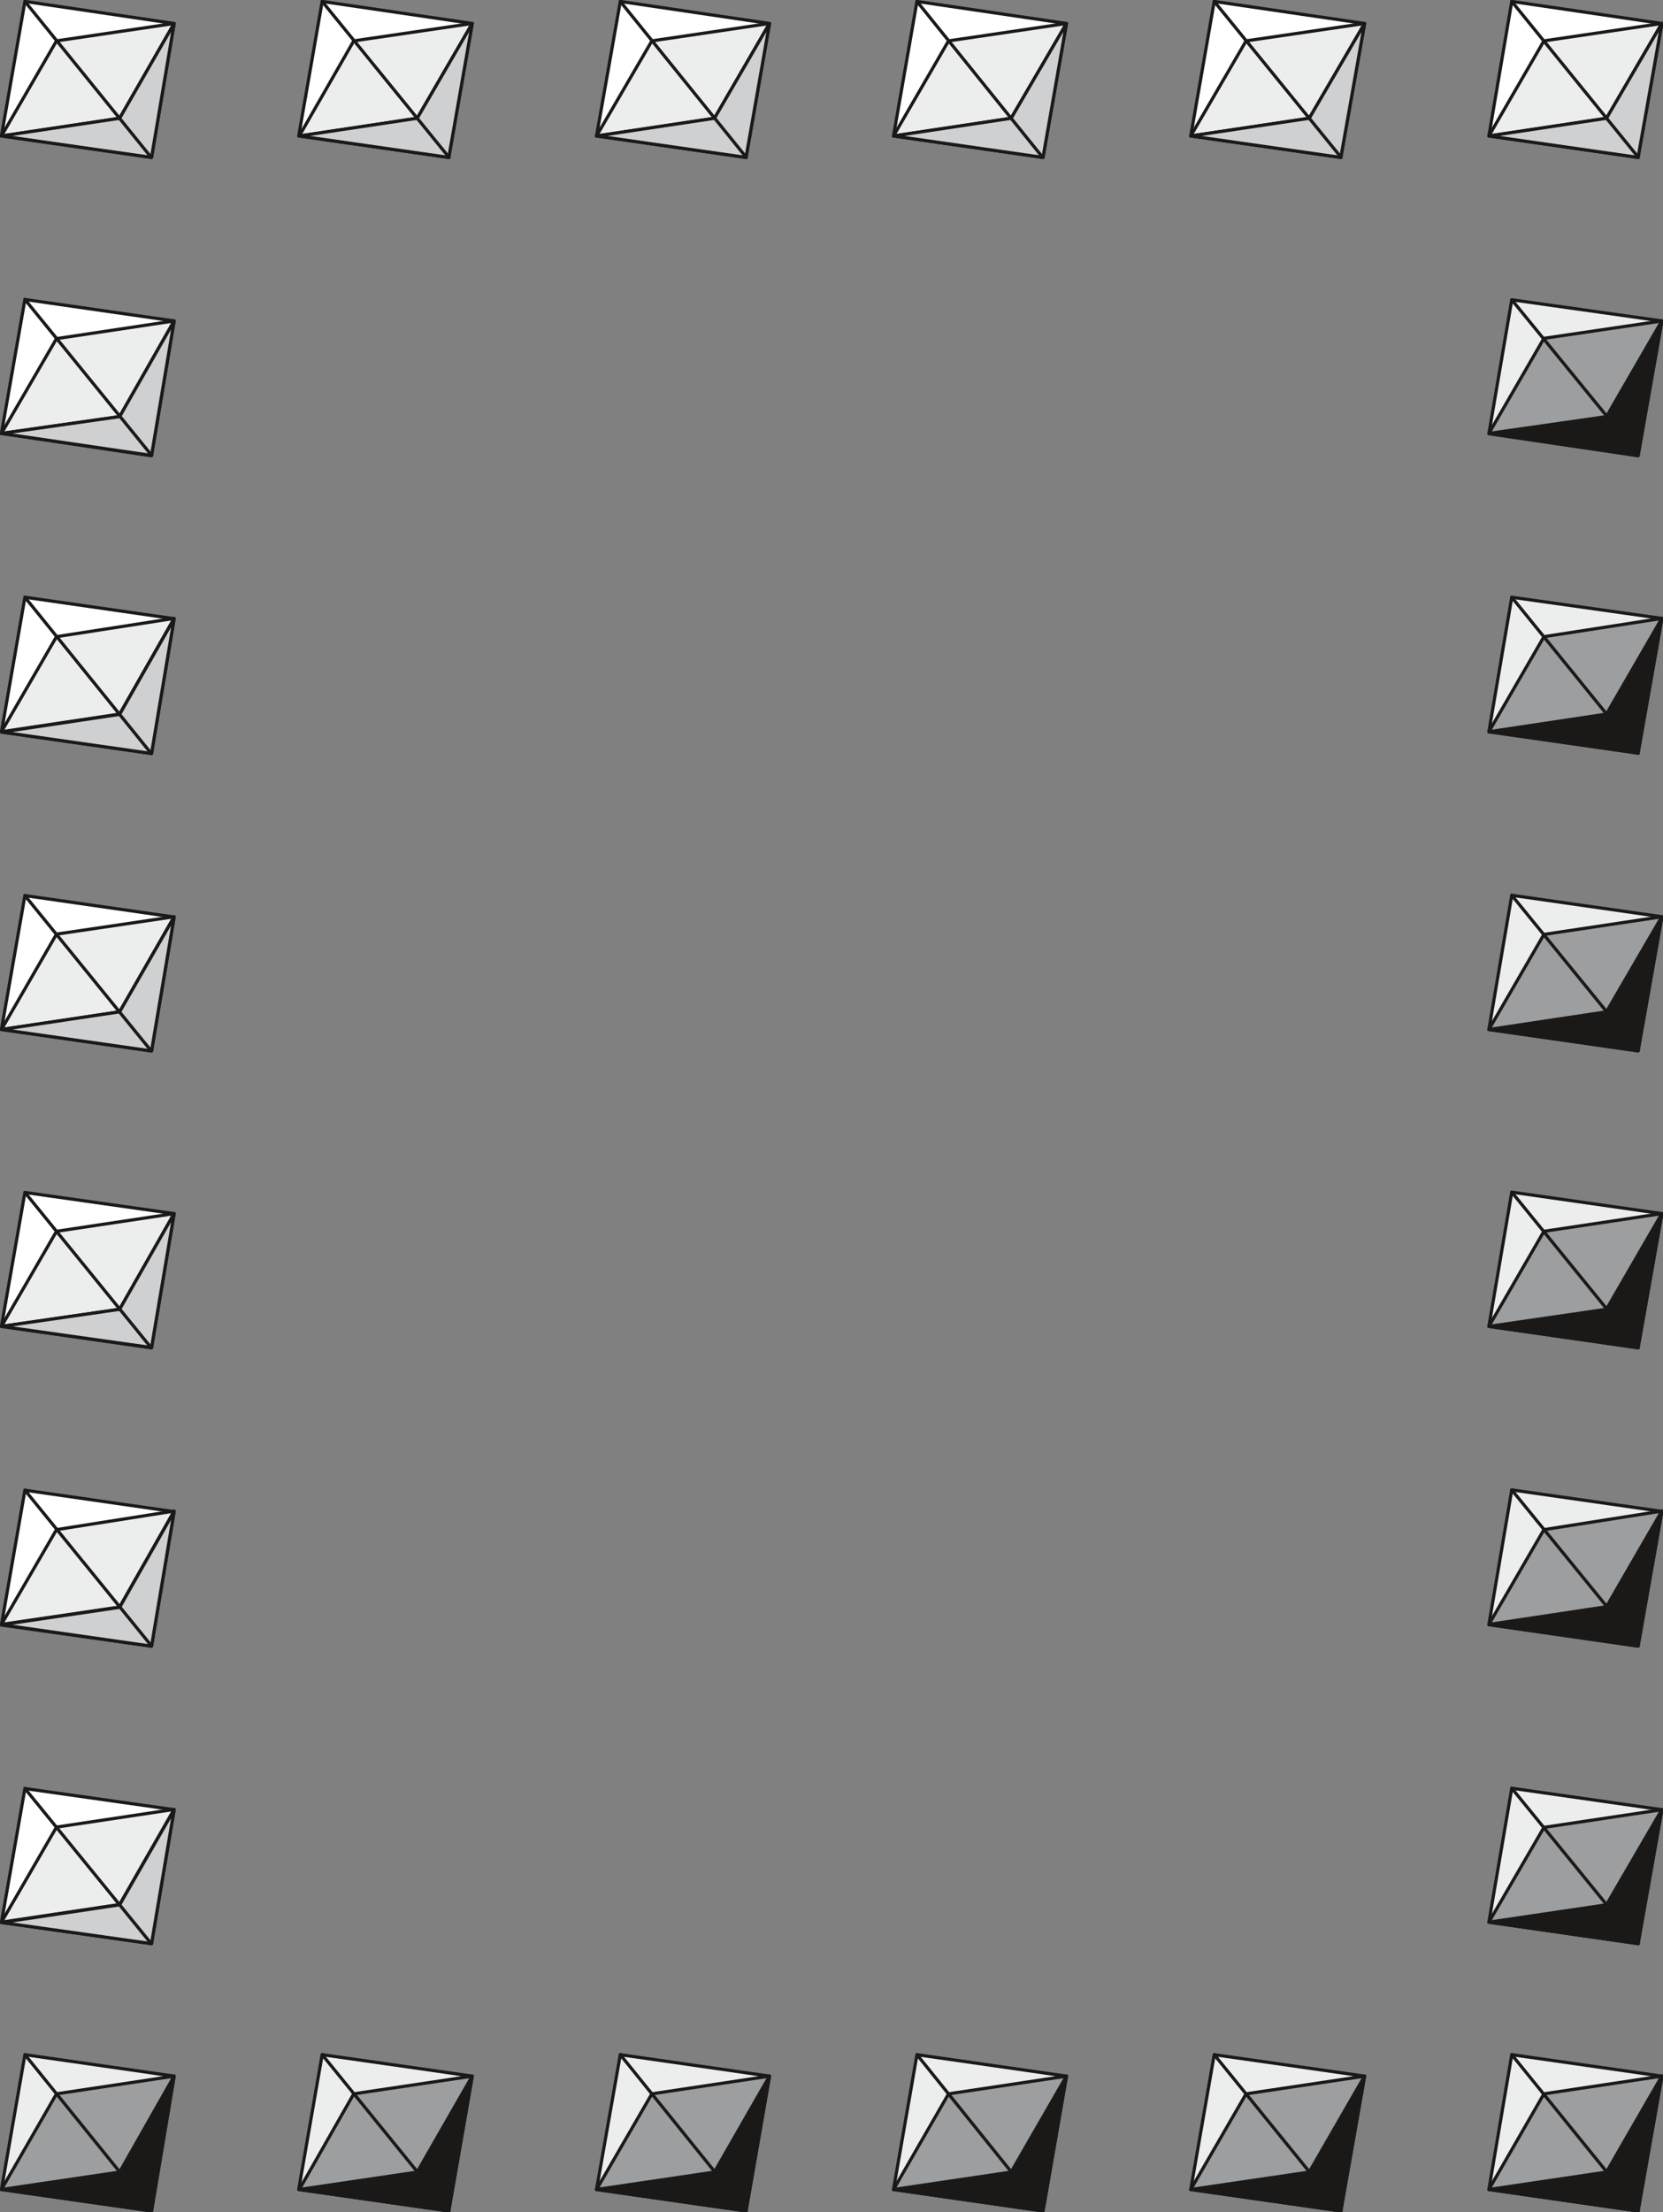 <svg xmlns="http://www.w3.org/2000/svg" xml:space="preserve" width="57.4mm" height="76.3mm" fill-rule="evenodd" stroke-linejoin="round" stroke-width="28.222" preserveAspectRatio="xMidYMid" version="1.2" viewBox="0 0 5740 7630"><rect x="0" y="0" width="5740" height="7630" fill="#808080" stroke="none"/><defs class="ClipPathGroup"><clipPath id="a" clipPathUnits="userSpaceOnUse"><path d="M0 0h5740v7630H0z"/></clipPath></defs><g class="SlideGroup"><g class="Slide" clip-path="url(#a)"><g class="Page"><g class="com.sun.star.drawing.PolyPolygonShape"><path fill="none" d="M-1 1028h5744v6605H-1z" class="BoundingBox"/><path fill="#ECEDED" d="m5218 7087-79 465 515 74 82-465-518-74Zm0 0Zm-1027 0-81 465 518 74 82-465-519-74Zm0 0Zm-1026 0-81 465 516 74 81-465-516-74Zm0 0Zm-1024 0-82 465 516 74 81-465-515-74Zm0 0Zm-1029 0-81 465 518 74 81-465-518-74Zm0 0Zm-1026 0L5 7552l518 74 78-465-515-74Zm0 0Zm5132-919-79 462 515 74 82-462-518-74Zm0 0Zm0-1029-79 465 515 74 82-465-518-74Zm0 0Zm0-1027-79 463 515 74 82-463-518-74Zm0 0Zm0-1024-79 463 515 73 82-462-518-74Zm0 0Zm0-1028-79 464 515 74 82-465-518-73Zm0 0Zm0-1026-79 462 515 76 82-465-518-73Z"/><path fill="none" stroke="#1B1918" stroke-linecap="round" stroke-width="11" d="m5218 7087-79 465 515 74 82-465-518-74Zm-1027 0-81 465 518 74 82-465-519-74Zm-1026 0-81 465 516 74 81-465-516-74Zm-1024 0-82 465 516 74 81-465-515-74Zm-1029 0-81 465 518 74 81-465-518-74Zm-1026 0L5 7552l518 74 78-465-515-74Zm5132-919-79 462 515 74 82-462-518-74Zm0-1029-79 465 515 74 82-465-518-74Zm0-1027-79 463 515 74 82-463-518-74Zm0-1024-79 463 515 73 82-462-518-74Zm0-1028-79 464 515 74 82-465-518-73Zm0-1026-79 462 515 76 82-465-518-73Z"/></g><g class="com.sun.star.drawing.PolyPolygonShape"><path fill="none" d="M-1-1h5744v6712H-1z" class="BoundingBox"/><path fill="#FFF" d="m5218 5-79 464 515 74 82-462-518-76Zm0 0ZM4191 5l-81 464 518 74 82-462-519-76Zm0 0ZM3165 5l-81 464 516 74 81-462-516-76Zm0 0ZM2141 5l-82 464 516 74 81-462-515-76Zm0 0ZM1112 5l-81 464 518 74 81-462-518-76Zm0 0ZM86 5 5 469l518 74 78-462L86 5Zm0 0Zm0 6164L5 6631l518 73 78-462-515-73Zm0 0Zm0-1029L5 5605l518 73 78-464-515-74Zm0 0Zm0-1027L5 4575l518 74 78-463-515-73Zm0 0Zm0-1024L5 3551l518 74 78-462-515-74Zm0 0Zm0-1029L5 2525l518 74 78-465-515-74Zm0 0Zm0-1027L5 1495l518 77 78-465-515-74Z"/><path fill="none" stroke="#1B1918" stroke-linecap="round" stroke-width="11" d="m5218 5-79 464 515 74 82-462-518-76ZM4191 5l-81 464 518 74 82-462-519-76ZM3165 5l-81 464 516 74 81-462-516-76ZM2141 5l-82 464 516 74 81-462-515-76ZM1112 5l-81 464 518 74 81-462-518-76ZM86 5 5 469l518 74 78-462L86 5Zm0 6164L5 6631l518 73 78-462-515-73Zm0-1029L5 5605l518 73 78-464-515-74Zm0-1027L5 4575l518 74 78-463-515-73Zm0-1024L5 3551l518 74 78-462-515-74Zm0-1029L5 2525l518 74 78-465-515-74Zm0-1027L5 1495l518 77 78-465-515-74Z"/></g><g class="com.sun.star.drawing.PolyPolygonShape"><path fill="none" d="M-1 75h5744v6562H-1z" class="BoundingBox"/><path fill="#ECEDED" d="m5 6630 190-328 406-61-188 328-408 61Zm0 0Zm0-1027 190-327 406-64-188 331-408 60Zm0 0Zm0-1028 190-328 406-61-188 330-408 59Zm0 0Zm0-1024 190-329 406-60-188 328-408 61Zm0 0Zm0-1027 190-328 406-63-188 330-408 61Zm0 0Zm0-1029 190-327 406-61-188 330-408 58Zm0 0ZM5139 469l190-328 407-60-191 327-406 61Zm0 0Zm-1029 0 191-328 409-60-191 327-409 61Zm0 0Zm-1026 0 190-328 407-60-191 327-406 61Zm0 0Zm-1025 0 191-328 406-60-190 327-407 61Zm0 0Zm-1026 0 188-328 409-60-190 327-407 61Zm0 0ZM5 469l190-328 406-60-188 327L5 469Z"/><path fill="none" stroke="#1B1918" stroke-linecap="round" stroke-width="11" d="m5 6630 190-328 406-61-188 328-408 61Zm0-1027 190-327 406-64-188 331-408 60Zm0-1028 190-328 406-61-188 330-408 59Zm0-1024 190-329 406-60-188 328-408 61Zm0-1027 190-328 406-63-188 330-408 61Zm0-1029 190-327 406-61-188 330-408 58ZM5139 469l190-328 407-60-191 327-406 61Zm-1029 0 191-328 409-60-191 327-409 61Zm-1026 0 190-328 407-60-191 327-406 61Zm-1025 0 191-328 406-60-190 327-407 61Zm-1026 0 188-328 409-60-190 327-407 61ZM5 469l190-328 406-60-188 327L5 469Z"/></g><g class="com.sun.star.drawing.PolyPolygonShape"><path fill="none" d="M-1 75h5744v6636H-1z" class="BoundingBox"/><path fill="#CFD0D2" d="m5 6631 408-61 188-328-78 462-518-73Zm0 0Zm0-1027 408-60 188-331-78 465-518-74Zm0 0Zm0-1029 408-59 188-330-78 462-518-73Zm0 0Zm0-1024 408-61 188-327-78 462-518-74Zm0 0Zm0-1026 408-61 188-330-78 465-518-74Zm0 0Zm0-1030 408-58 188-330-78 464-518-76Zm0 0ZM5139 469l406-61 191-327-82 462-515-74Zm0 0Zm-1029 0 409-61 191-327-82 462-518-74Zm0 0Zm-1026 0 406-61 191-327-81 462-516-74Zm0 0Zm-1025 0 407-61 190-327-81 462-516-74Zm0 0Zm-1026 0 407-61 190-327-81 462-516-74Zm0 0ZM5 469l408-61L601 81l-78 462L5 469Z"/><path fill="none" stroke="#1B1918" stroke-linecap="round" stroke-width="11" d="m5 6631 408-61 188-328-78 462-518-73Zm0-1027 408-60 188-331-78 465-518-74Zm0-1029 408-59 188-330-78 462-518-73Zm0-1024 408-61 188-327-78 462-518-74Zm0-1026 408-61 188-330-78 465-518-74Zm0-1030 408-58 188-330-78 464-518-76ZM5139 469l406-61 191-327-82 462-515-74Zm-1029 0 409-61 191-327-82 462-518-74Zm-1026 0 406-61 191-327-81 462-516-74Zm-1025 0 407-61 190-327-81 462-516-74Zm-1026 0 407-61 190-327-81 462-516-74ZM5 469l408-61L601 81l-78 462L5 469Z"/></g><g fill="none" class="com.sun.star.drawing.PolyLineShape"><path d="M80-1h5582v6712H80z" class="BoundingBox"/><path stroke="#1B1918" stroke-linecap="round" stroke-width="11" d="m86 6169 436 535M86 5140l436 536M86 4113l436 536M86 3089l436 536M86 2060l436 539M86 1033l436 536M5218 5l437 538M4191 5l438 538M3165 5l434 538M2141 5l435 538M1112 5l438 538M86 5l436 538"/></g><g class="com.sun.star.drawing.PolyPolygonShape"><path fill="none" d="M-1 1101h5744v6532H-1z" class="BoundingBox"/><path fill="#1B1918" d="m5139 7552 406-60 191-331-82 465-515-74Zm0 0Zm-1029 0 409-60 191-331-82 465-518-74Zm0 0Zm-1026 0 406-60 191-331-81 465-516-74Zm0 0Zm-1025 0 407-60 190-331-81 465-516-74Zm0 0Zm-1026 0 407-60 190-331-81 465-516-74Zm0 0ZM5 7552l408-60 188-331-78 465-518-74Zm0 0Zm5134-922 406-60 191-328-82 462-515-74Zm0 0Zm0-1027 406-61 191-330-82 465-515-74Zm0 0Zm0-1028 406-59 191-330-82 462-515-73Zm0 0Zm0-1024 406-61 191-328-82 463-515-74Zm0 0Zm0-1027 406-61 191-330-82 464-515-73Zm0 0Zm0-1029 406-58 191-330-82 464-515-76Z"/><path fill="none" stroke="#1B1918" stroke-linecap="round" stroke-width="11" d="m5139 7552 406-60 191-331-82 465-515-74Zm-1029 0 409-60 191-331-82 465-518-74Zm-1026 0 406-60 191-331-81 465-516-74Zm-1025 0 407-60 190-331-81 465-516-74Zm-1026 0 407-60 190-331-81 465-516-74ZM5 7552l408-60 188-331-78 465-518-74Zm5134-922 406-60 191-328-82 462-515-74Zm0-1027 406-61 191-330-82 465-515-74Zm0-1028 406-59 191-330-82 462-515-73Zm0-1024 406-61 191-328-82 463-515-74Zm0-1027 406-61 191-330-82 464-515-73Zm0-1029 406-58 191-330-82 464-515-76Z"/></g><g class="com.sun.star.drawing.PolyPolygonShape"><path fill="none" d="M-1 1101h5744v6458H-1z" class="BoundingBox"/><path fill="#9C9E9F" d="m5139 7552 190-330 407-61-191 331-406 60Zm0 0Zm-1029 0 191-330 409-61-191 331-409 60Zm0 0Zm-1026 0 190-330 407-61-191 331-406 60Zm0 0Zm-1025 0 191-330 406-61-190 331-407 60Zm0 0Zm-1026 0 188-330 409-61-190 331-407 60Zm0 0ZM5 7552l190-330 406-61-188 331-408 60Zm0 0Zm5134-922 190-327 407-61-191 328-406 60Zm0 0Zm0-1027 190-327 407-64-191 330-406 61Zm0 0Zm0-1028 190-328 407-61-191 330-406 59Zm0 0Zm0-1024 190-328 407-61-191 328-406 61Zm0 0Zm0-1027 190-328 407-63-191 330-406 61Zm0 0Zm0-1029 190-328 407-60-191 330-406 58Z"/><path fill="none" stroke="#1B1918" stroke-linecap="round" stroke-width="11" d="m5139 7552 190-330 407-61-191 331-406 60Zm-1029 0 191-330 409-61-191 331-409 60Zm-1026 0 190-330 407-61-191 331-406 60Zm-1025 0 191-330 406-61-190 331-407 60Zm-1026 0 188-330 409-61-190 331-407 60ZM5 7552l190-330 406-61-188 331-408 60Zm5134-922 190-327 407-61-191 328-406 60Zm0-1027 190-327 407-64-191 330-406 61Zm0-1028 190-328 407-61-191 330-406 59Zm0-1024 190-328 407-61-191 328-406 61Zm0-1027 190-328 407-63-191 330-406 61Zm0-1029 190-328 407-60-191 330-406 58Z"/></g><g fill="none" class="com.sun.star.drawing.PolyLineShape"><path d="M80 1028h5582v6605H80z" class="BoundingBox"/><path stroke="#1B1918" stroke-linecap="round" stroke-width="11" d="m5218 7087 437 539m-1464-539 438 539m-1464-539 434 539m-1458-539 435 539m-1464-539 438 539M86 7087l436 539m4696-1458 437 536m-437-1565 437 536m-437-1563 437 537m-437-1561 437 536m-437-1564 437 538m-437-1564 437 535"/></g></g></g></g></svg>
